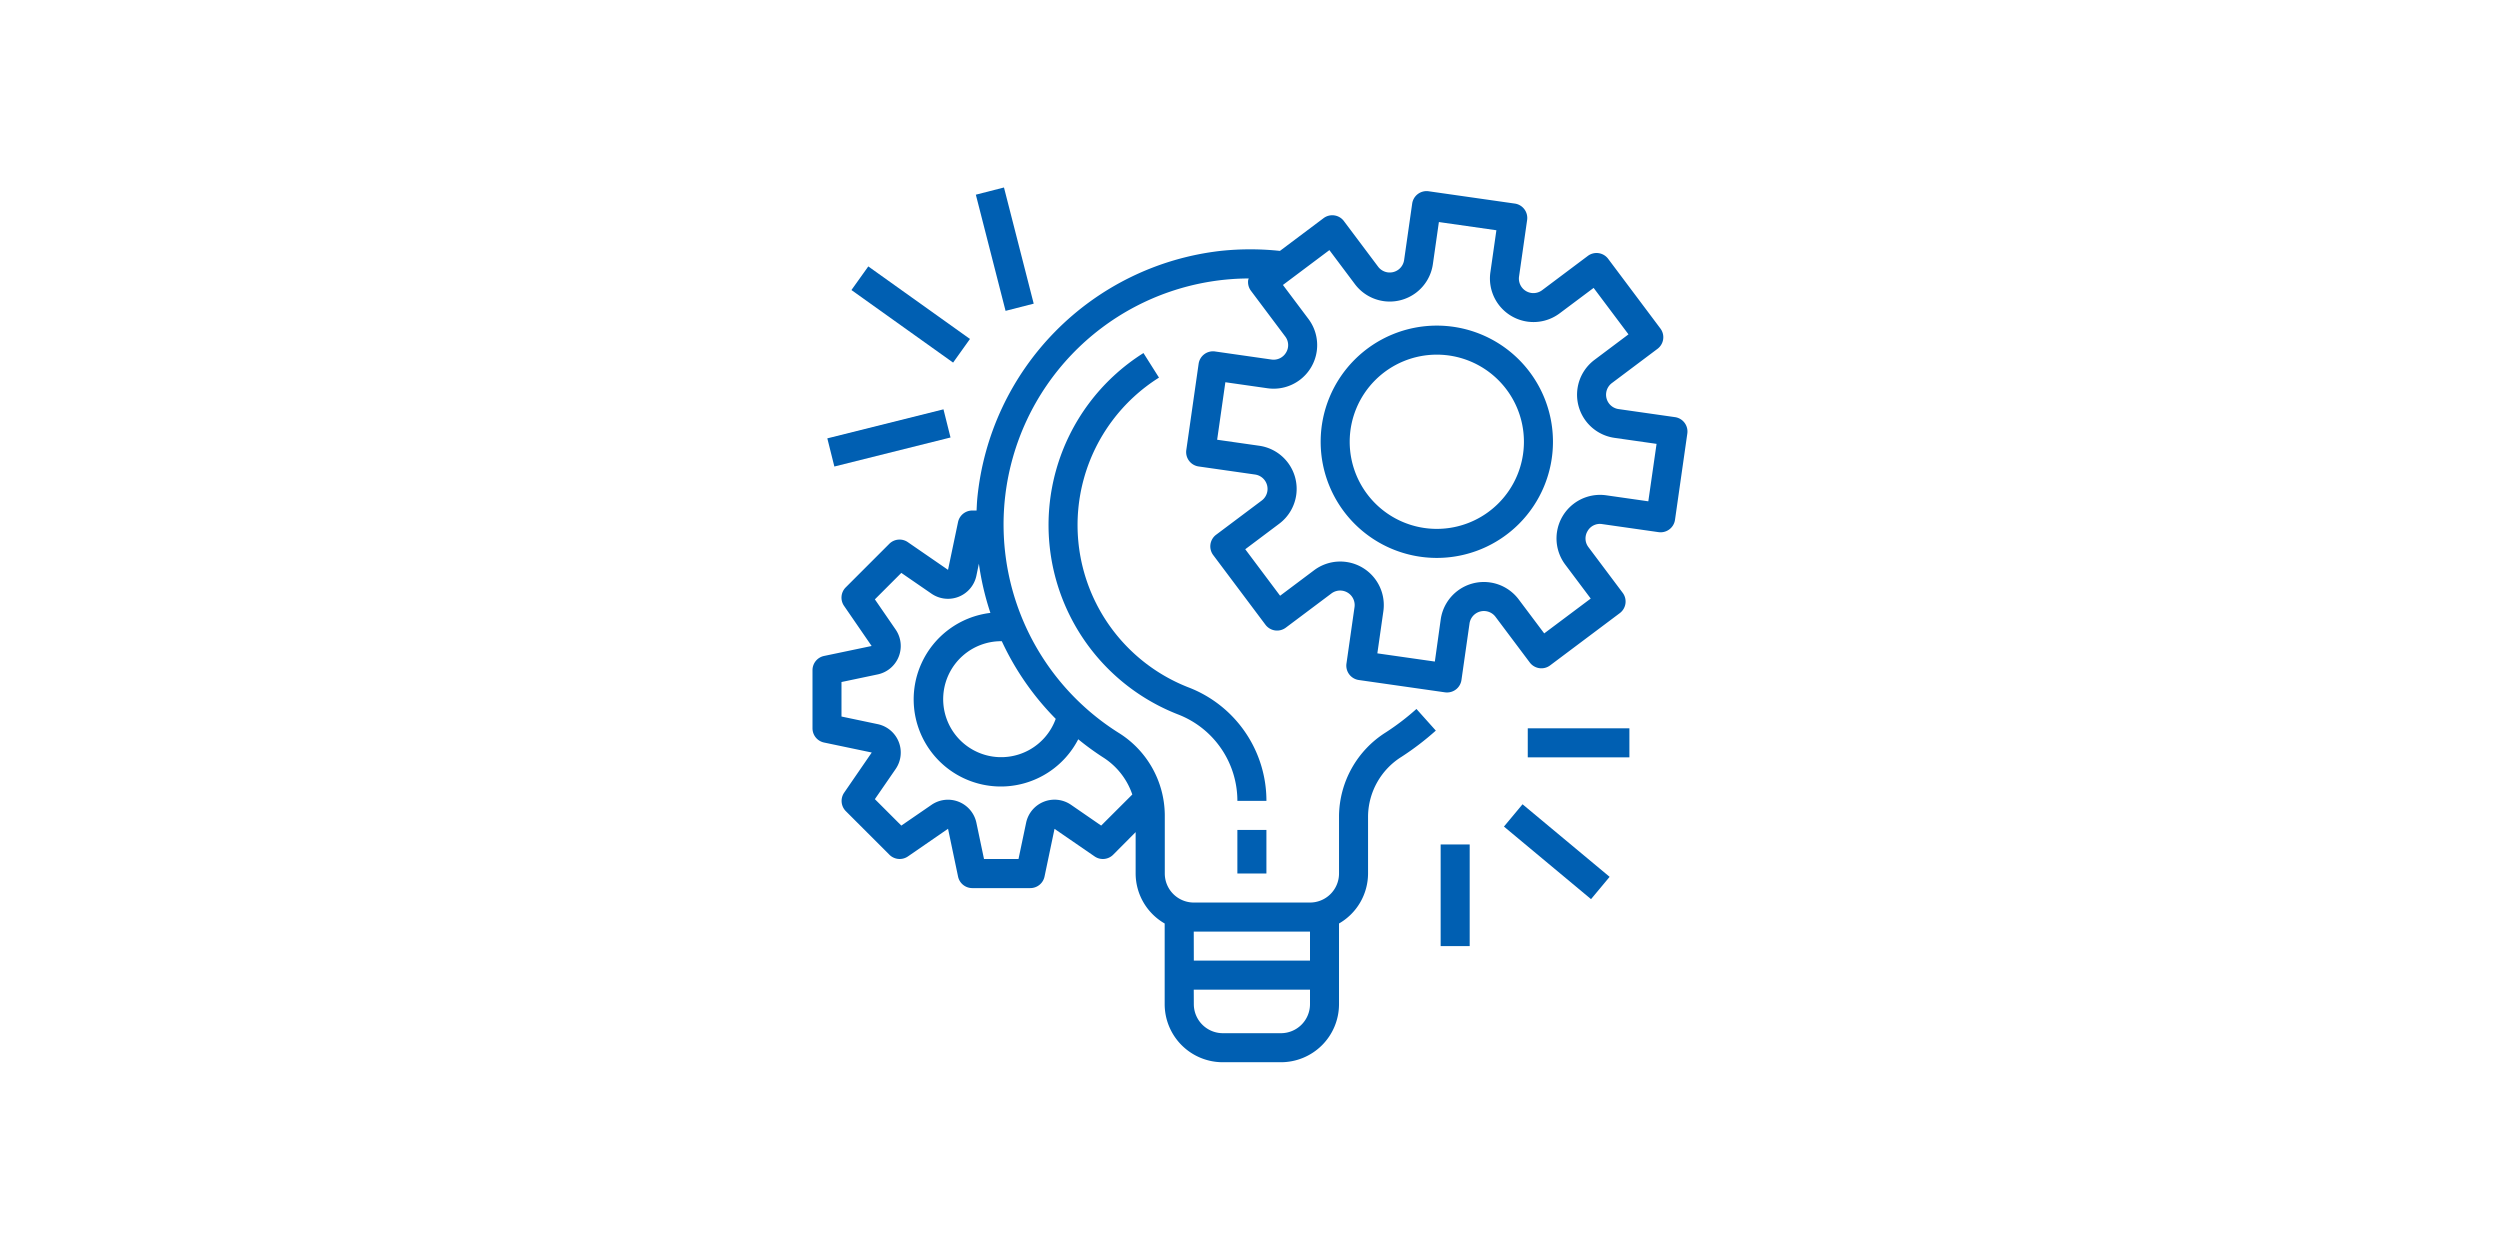 <svg xmlns="http://www.w3.org/2000/svg" width="200" height="100" viewBox="0 0 200 100"><g id="Groupe_86" data-name="Groupe 86" transform="translate(-739 -5637)"><rect id="Rectangle_60" data-name="Rectangle 60" width="200" height="100" transform="translate(739 5637)" fill="#fff" opacity="0"></rect><g id="project-management_1087927" transform="translate(804 5651.933)"><g id="Groupe_32" data-name="Groupe 32" transform="translate(0 0.356)"><g id="Groupe_31" data-name="Groupe 31"><path id="Trac&#xE9;_67" data-name="Trac&#xE9; 67" d="M69,20.139h0l0,0-4.518-.645a1.162,1.162,0,0,1-.533-2.079L67.6,14.675a1.161,1.161,0,0,0,.232-1.626L63.652,7.473a1.161,1.161,0,0,0-1.626-.232L58.375,9.98a1.161,1.161,0,0,1-1.851-1.093l.646-4.518a1.162,1.162,0,0,0-.985-1.315h0l-6.895-.985a1.162,1.162,0,0,0-1.315.985h0l-.646,4.518a1.162,1.162,0,0,1-2.079.533L42.511,4.453a1.161,1.161,0,0,0-1.626-.232L37.395,6.84a22.473,22.473,0,0,0-4.751,0A22.069,22.069,0,0,0,13.185,26.629c-.031.329-.043.655-.059.981h-.348a1.162,1.162,0,0,0-1.136.929l-.8,3.817L7.624,30.139a1.162,1.162,0,0,0-1.481.135L2.659,33.758a1.162,1.162,0,0,0-.135,1.48l2.207,3.209-3.818.8A1.162,1.162,0,0,0,0,40.387v4.646A1.162,1.162,0,0,0,.922,46.17l3.818.8L2.533,50.182a1.162,1.162,0,0,0,.135,1.48l3.485,3.485a1.162,1.162,0,0,0,1.481.135l3.209-2.213.8,3.818a1.162,1.162,0,0,0,1.136.929h4.646a1.162,1.162,0,0,0,1.137-.922l.8-3.818,3.209,2.207a1.162,1.162,0,0,0,1.48-.135l1.8-1.81v3.31a4.631,4.631,0,0,0,2.323,4V67.1a4.646,4.646,0,0,0,4.646,4.646h4.646A4.646,4.646,0,0,0,42.121,67.1V60.648a4.631,4.631,0,0,0,2.323-4v-4.6a5.691,5.691,0,0,1,2.687-4.741,22.291,22.291,0,0,0,2.734-2.091l-1.549-1.731a19.774,19.774,0,0,1-2.447,1.871,8,8,0,0,0-3.747,6.691v4.6A2.323,2.323,0,0,1,39.8,58.971H30.506a2.323,2.323,0,0,1-2.323-2.323V51.954A7.815,7.815,0,0,0,24.5,45.4,19.686,19.686,0,0,1,34.9,9.044a1.263,1.263,0,0,0-.045.127,1.161,1.161,0,0,0,.222.861l2.738,3.651a1.137,1.137,0,0,1,.07,1.289,1.155,1.155,0,0,1-1.162.559l-4.518-.646a1.162,1.162,0,0,0-1.315.985h0l-.986,6.9a1.162,1.162,0,0,0,.985,1.315h0l4.518.646a1.162,1.162,0,0,1,.533,2.079l-3.651,2.738a1.161,1.161,0,0,0-.232,1.626l4.181,5.575a1.161,1.161,0,0,0,1.626.232l3.652-2.738a1.162,1.162,0,0,1,1.846,1.093l-.645,4.518a1.162,1.162,0,0,0,.985,1.315h0l6.9.986a1.287,1.287,0,0,0,.164.01,1.161,1.161,0,0,0,1.151-1l.645-4.518a1.162,1.162,0,0,1,2.079-.533l2.739,3.651A1.161,1.161,0,0,0,59.008,40l5.575-4.181a1.161,1.161,0,0,0,.232-1.626l-2.738-3.651a1.142,1.142,0,0,1-.07-1.289,1.128,1.128,0,0,1,1.162-.558l4.518.645A1.162,1.162,0,0,0,69,28.354h0l.985-6.9A1.161,1.161,0,0,0,69,20.139Zm-38.5,41.155H39.8v2.323H30.506Zm0,4.646H39.8V67.1a2.323,2.323,0,0,1-2.323,2.323H32.829A2.323,2.323,0,0,1,30.506,67.1ZM21.259,45.91a21.954,21.954,0,0,0,1.985,1.446,5.67,5.67,0,0,1,2.34,2.972l-2.491,2.487-2.412-1.663a2.323,2.323,0,0,0-3.591,1.434l-.609,2.9H13.72l-.609-2.9A2.323,2.323,0,0,0,9.52,51.156L7.106,52.815,4.99,50.7l1.662-2.411A2.323,2.323,0,0,0,5.219,44.7l-2.9-.61V41.33l2.9-.61a2.323,2.323,0,0,0,1.434-3.586L4.99,34.716,7.106,32.6l2.415,1.663a2.323,2.323,0,0,0,3.59-1.436l.2-.966a22.119,22.119,0,0,0,.921,3.939A6.969,6.969,0,1,0,21.259,45.91Zm-1.8-1.637A4.639,4.639,0,1,1,15.1,38.064h.044A22,22,0,0,0,19.455,44.273Zm47.406-17.4-3.368-.481a3.485,3.485,0,0,0-3.28,5.54l2.041,2.721L58.537,37.44l-2.042-2.72a3.485,3.485,0,0,0-6.237,1.6l-.47,3.373-4.6-.657.481-3.368a3.485,3.485,0,0,0-5.54-3.281l-2.721,2.041L34.62,30.707l2.72-2.042a3.485,3.485,0,0,0-1.6-6.237l-3.368-.481.657-4.6,3.368.481a3.485,3.485,0,0,0,3.281-5.54L37.634,9.565l3.717-2.788L43.393,9.5A3.485,3.485,0,0,0,49.63,7.9l.481-3.368,4.6.656-.481,3.368a3.485,3.485,0,0,0,5.54,3.28L62.49,9.8l2.788,3.717-2.721,2.042a3.485,3.485,0,0,0,1.6,6.237l3.368.481Z" transform="translate(0 -2.057)" fill="#005fb2"></path></g></g><g id="Groupe_34" data-name="Groupe 34" transform="translate(40.653 11.116)"><g id="Groupe_33" data-name="Groupe 33"><path id="Trac&#xE9;_68" data-name="Trac&#xE9; 68" d="M289.292,76.171a9.292,9.292,0,1,0,9.292,9.292A9.292,9.292,0,0,0,289.292,76.171Zm0,16.261a6.969,6.969,0,1,1,6.969-6.969A6.969,6.969,0,0,1,289.292,92.432Z" transform="translate(-280 -76.171)" fill="#005fb2"></path></g></g><g id="Groupe_36" data-name="Groupe 36" transform="translate(33.99 51.462)"><g id="Groupe_35" data-name="Groupe 35"><rect id="Rectangle_51" data-name="Rectangle 51" width="2.323" height="3.485" fill="#005fb2"></rect></g></g><g id="Groupe_38" data-name="Groupe 38" transform="translate(18.881 13.311)"><g id="Groupe_37" data-name="Groupe 37"><path id="Trac&#xE9;_69" data-name="Trac&#xE9; 69" d="M141.235,118.035a13.938,13.938,0,0,1-2.353-24.779l-1.242-1.965a16.261,16.261,0,0,0,2.752,28.905,7.415,7.415,0,0,1,4.762,6.923h2.323A9.718,9.718,0,0,0,141.235,118.035Z" transform="translate(-130.044 -91.291)" fill="#005fb2"></path></g></g><g id="Groupe_40" data-name="Groupe 40" transform="translate(57.221 43.332)"><g id="Groupe_39" data-name="Groupe 39"><rect id="Rectangle_52" data-name="Rectangle 52" width="8.131" height="2.323" fill="#005fb2"></rect></g></g><g id="Groupe_42" data-name="Groupe 42" transform="translate(55.316 49.408)"><g id="Groupe_41" data-name="Groupe 41" transform="translate(0 0)"><rect id="Rectangle_53" data-name="Rectangle 53" width="2.323" height="9.071" transform="matrix(0.64, -0.768, 0.768, 0.64, 0, 1.785)" fill="#005fb2"></rect></g></g><g id="Groupe_44" data-name="Groupe 44" transform="translate(50.252 52.624)"><g id="Groupe_43" data-name="Groupe 43"><rect id="Rectangle_54" data-name="Rectangle 54" width="2.323" height="8.131" fill="#005fb2"></rect></g></g><g id="Groupe_46" data-name="Groupe 46" transform="translate(1.186 17.813)"><g id="Groupe_45" data-name="Groupe 45" transform="translate(0 0)"><rect id="Rectangle_55" data-name="Rectangle 55" width="9.578" height="2.322" transform="translate(0 2.323) rotate(-14.035)" fill="#005fb2"></rect></g></g><g id="Groupe_48" data-name="Groupe 48" transform="translate(3.115 6.381)"><g id="Groupe_47" data-name="Groupe 47" transform="translate(0 0)"><rect id="Rectangle_56" data-name="Rectangle 56" width="2.322" height="9.991" transform="matrix(0.581, -0.814, 0.814, 0.581, 0, 1.889)" fill="#005fb2"></rect></g></g><g id="Groupe_50" data-name="Groupe 50" transform="translate(13.067 0.067)"><g id="Groupe_49" data-name="Groupe 49" transform="translate(0 0)"><rect id="Rectangle_57" data-name="Rectangle 57" width="2.323" height="9.591" transform="matrix(0.969, -0.248, 0.248, 0.969, 0, 0.575)" fill="#005fb2"></rect></g></g></g></g></svg>
